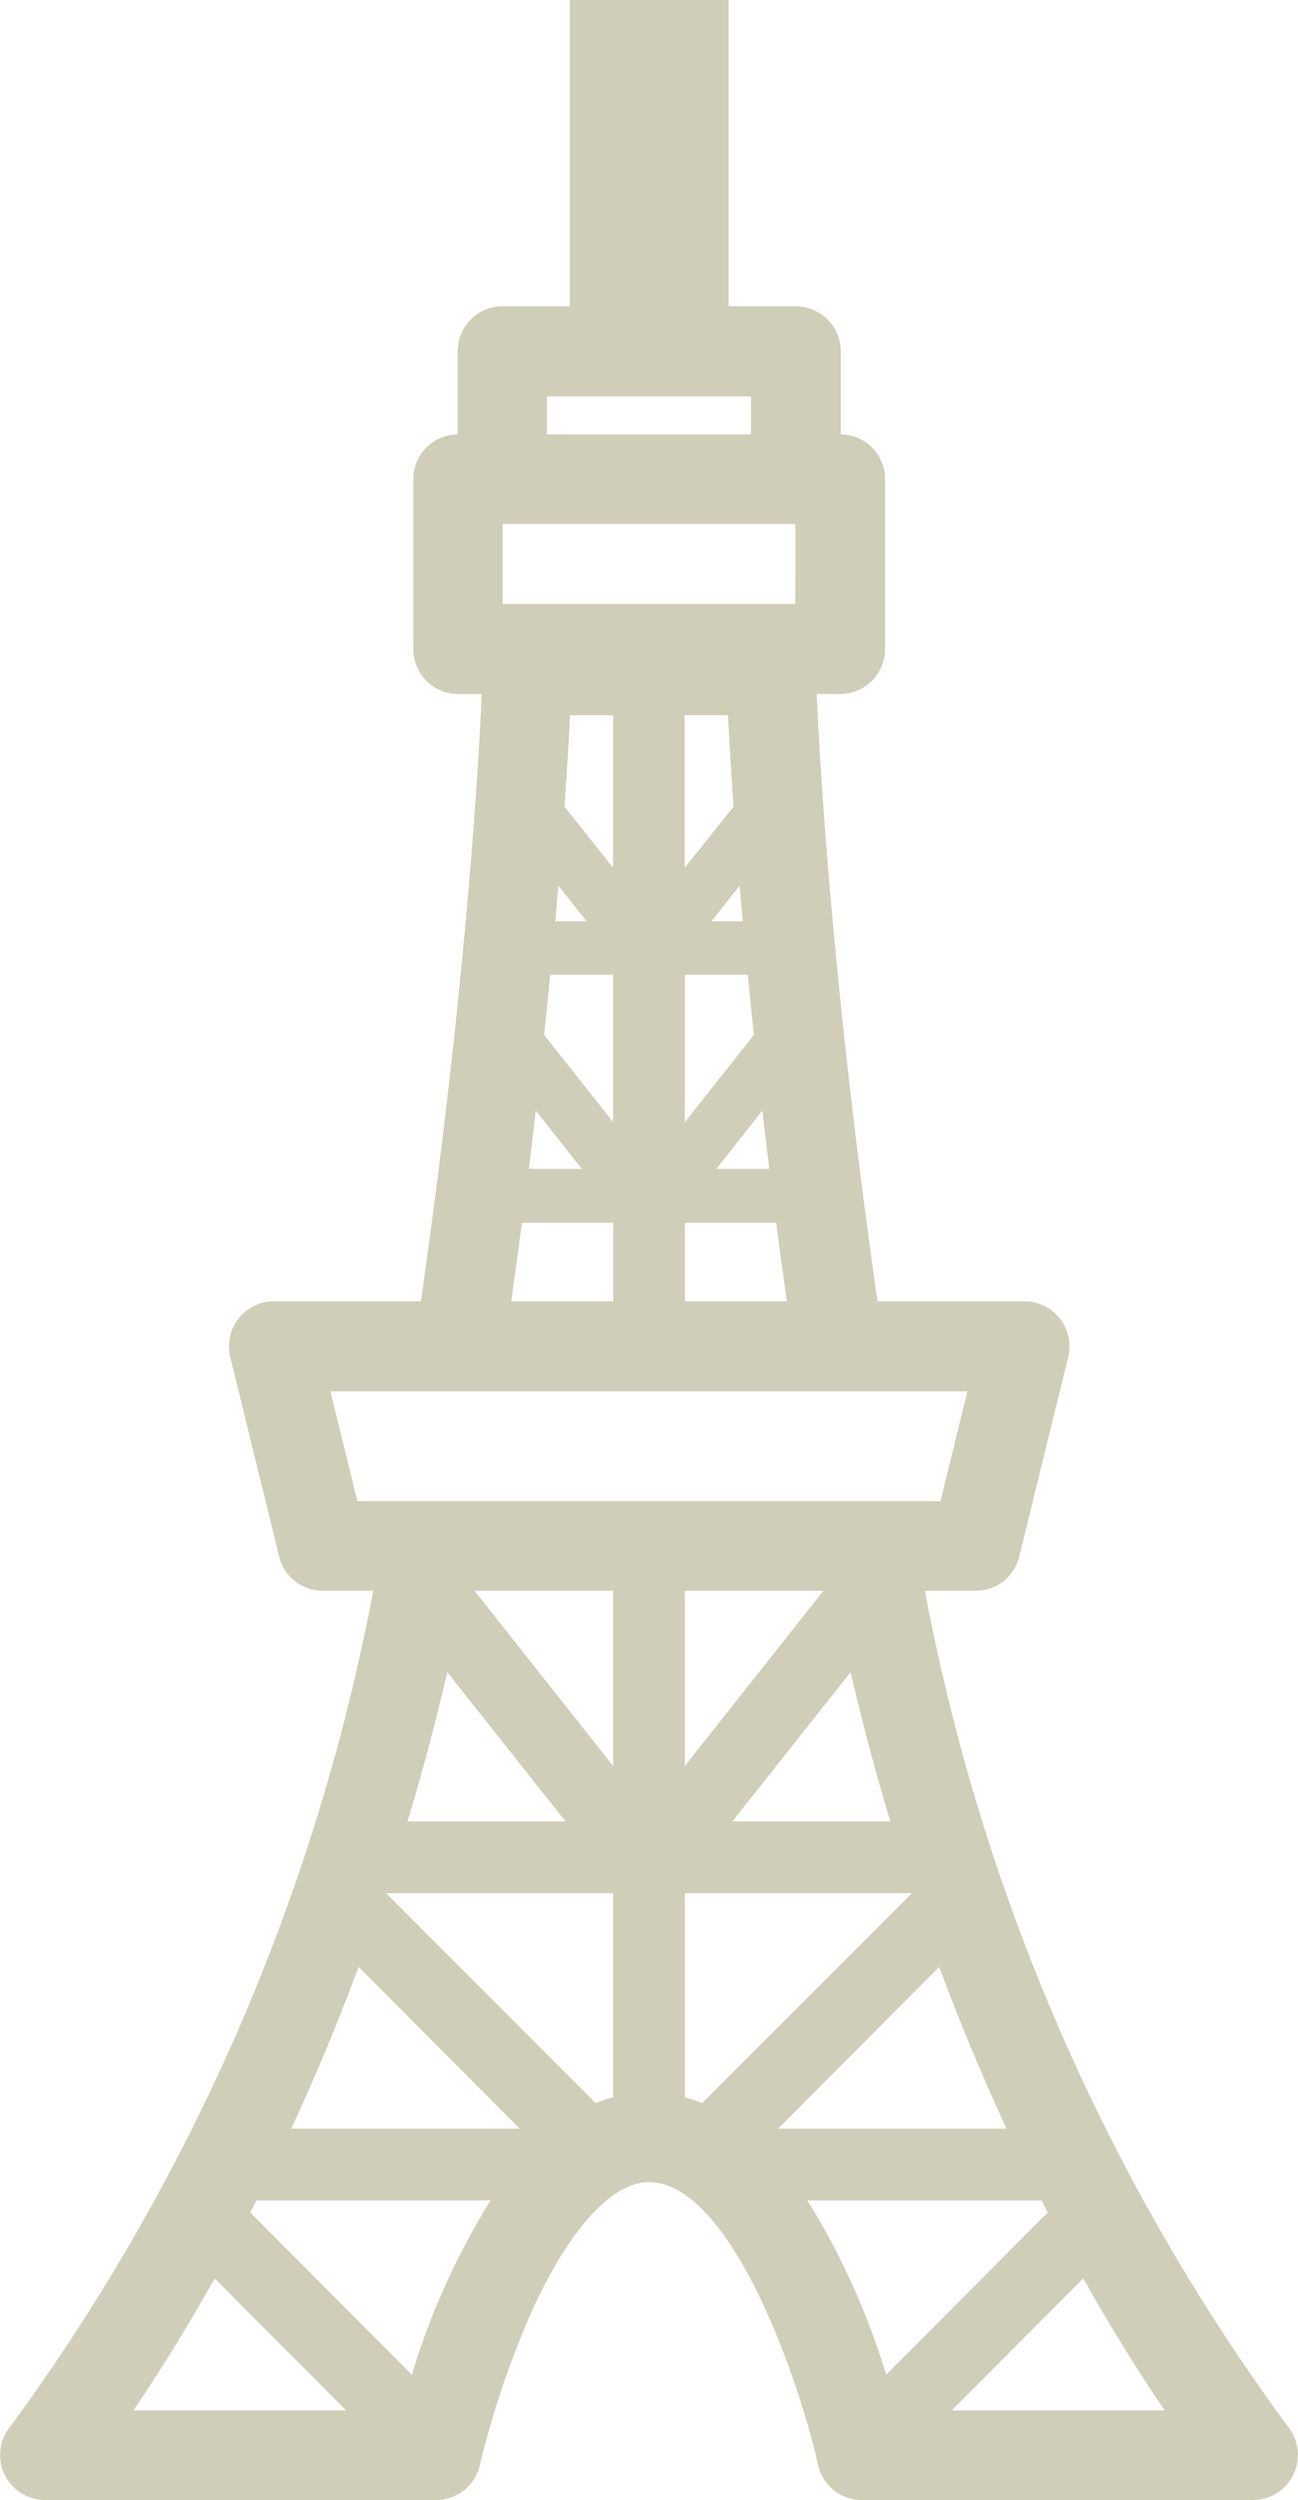 <svg xmlns="http://www.w3.org/2000/svg" width="26.969" height="51.91" viewBox="0 0 26.969 51.91">
<defs>
    <style>
      .cls-1 {
        fill: #d0cdb8;
        fill-rule: evenodd;
      }
    </style>
  </defs>
  <path id="シェイプ_4" data-name="シェイプ 4" class="cls-1" d="M669.877,2265.46a0.928,0.928,0,0,1-.842.54h-8.13a0.927,0.927,0,0,1-.908-0.73c-0.43-1.91-1.854-5.87-3.513-5.87-0.784,0-1.679,1-2.456,2.73a18.844,18.844,0,0,0-1.057,3.14,0.929,0.929,0,0,1-.908.73h-8.13a0.934,0.934,0,0,1-.715-1.53,42.763,42.763,0,0,0,7.537-17.35H649.7a0.927,0.927,0,0,1-.9-0.71l-1.016-4.14a0.936,0.936,0,0,1,.9-1.16h3.062c0.936-6.55,1.2-11.13,1.263-12.61h-0.491a0.932,0.932,0,0,1-.93-0.93v-3.53a0.928,0.928,0,0,1,.921-0.93v-1.72a0.934,0.934,0,0,1,.93-0.94h1.4v-6.36h3.3v6.36h1.4a0.935,0.935,0,0,1,.93.94v1.72a0.928,0.928,0,0,1,.921.93v3.53a0.933,0.933,0,0,1-.93.93h-0.491c0.065,1.48.327,6.06,1.263,12.61h3.062a0.937,0.937,0,0,1,.9,1.16l-1.017,4.14a0.927,0.927,0,0,1-.9.71h-1.06a42.56,42.56,0,0,0,7.538,17.35A0.933,0.933,0,0,1,669.877,2265.46Zm-8.466-2.06,3.359-3.37c-0.043-.08-0.087-0.17-0.131-0.25h-4.864A15.1,15.1,0,0,1,661.411,2263.4Zm-4.183-5.76a2.351,2.351,0,0,1,.361.12l4.358-4.36h-4.719v4.24Zm4.272-5.73c-0.3-.99-0.577-2.02-0.826-3.1l-2.458,3.1H661.5Zm-4.272-1.15,2.882-3.64h-2.882v3.64Zm-1.85,7a2.362,2.362,0,0,1,.362-0.12v-4.24h-4.719Zm0.362-7v-3.64h-2.882Zm-3.447-1.95c-0.249,1.08-.528,2.11-0.826,3.1h3.284Zm-6.522,15.33h4.422l-2.733-2.74C646.825,2262.53,646.24,2263.45,645.771,2264.14Zm2.557-4.36c-0.043.08-.087,0.17-0.13,0.25l3.359,3.37a15.024,15.024,0,0,1,1.636-3.62h-4.865Zm2.123-4.85c-0.454,1.22-.927,2.34-1.4,3.36H653.8Zm8.153-32.61h-4.24v0.79h4.24v-0.79Zm0.921,2.65h-6.082v1.66h6.082v-1.66Zm-3.785,7.14v-3.17h-0.895c-0.023.46-.06,1.1-0.116,1.9Zm-1.138.37c-0.02.23-.042,0.48-0.064,0.74h0.65Zm-0.17,1.85c-0.039.4-.08,0.81-0.126,1.25l1.434,1.81v-3.06h-1.308Zm-0.3,2.82c-0.045.39-.094,0.8-0.145,1.21h1.1Zm-0.288,2.33c-0.07.53-.143,1.07-0.222,1.63h2.12v-1.63h-1.9Zm3.386,0v1.63h2.12c-0.08-.56-0.153-1.1-0.222-1.63h-1.9Zm1.755-1.12c-0.051-.41-0.1-0.82-0.146-1.21l-0.954,1.21h1.1Zm-0.321-2.78c-0.046-.44-0.088-0.85-0.127-1.25h-1.307v3.06Zm-0.232-2.36c-0.023-.26-0.045-0.51-0.064-0.74l-0.586.74h0.65Zm-0.191-2.38c-0.056-.8-0.093-1.44-0.116-1.9h-0.9v3.17Zm4.3,14.42,0.56-2.28H649.865l0.56,2.28h12.118Zm-3.375,13.03h4.748c-0.473-1.02-.946-2.14-1.4-3.36Zm6.34,3.11-2.733,2.74H667.2C666.728,2263.45,666.143,2262.53,665.508,2261.4Z" transform="translate(-643 -2214.09)"/>
</svg>
